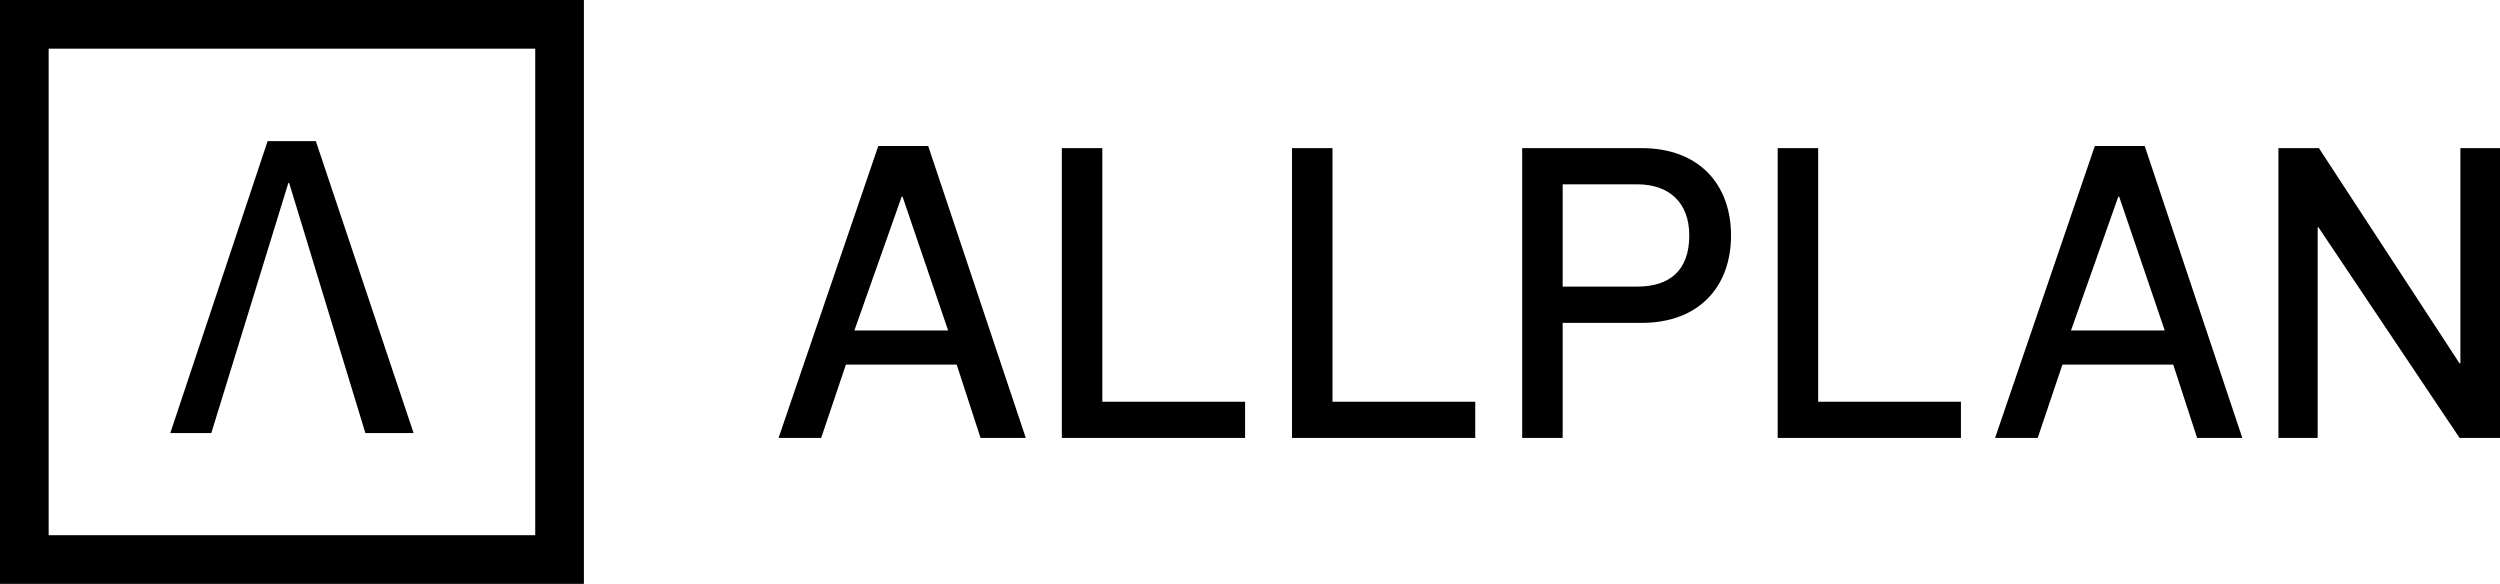 <svg id="Ebene_2" xmlns="http://www.w3.org/2000/svg" viewBox="0 0 513.8 120"><g id="Ebene_1-2"><path d="m110,10v100H10V10h100M120,0H0v120h120V0h0Z"/><polygon points="64.91 29 55 29 35 89 43.43 89 59.26 37.61 59.43 37.61 75.09 89 85 89 64.91 29"/><path d="m476.32,90h-8.06V30.44h8.32l28.9,44.23h.18V30.44h8.15v59.56h-8.32l-28.99-43.27h-.17v43.27Z"/><path d="m451.55,90l-4.91-15.07h-22.77l-5.08,15.07h-8.76l20.5-60h10.25l20.06,60h-9.28Zm-16.03-49.58h-.17l-9.72,27.5h19.27l-9.37-27.5Z"/><path d="m365.35,30.44h8.32v52.12h29.34v7.45h-37.66V30.44Z"/><path d="m337.36,66.35h-16.2v23.65h-8.32V30.44h24.53c11.82,0,18.39,7.45,18.39,17.96s-6.57,17.96-18.39,17.96Zm-16.2-28.47v21.02h15.33c6.57,0,10.69-3.24,10.69-10.51,0-6.74-4.12-10.51-10.69-10.51h-15.33Z"/><path d="m265.53,30.44h8.32v52.12h29.34v7.45h-37.66V30.44Z"/><path d="m218.23,30.44h8.32v52.12h29.34v7.45h-37.66V30.44Z"/><path d="m201.52,90l-4.9-15.07h-22.77l-5.08,15.07h-8.76l20.5-60h10.25l20.06,60h-9.29Zm-16.03-49.58h-.18l-9.72,27.5h19.27l-9.37-27.5Z"/></g></svg>